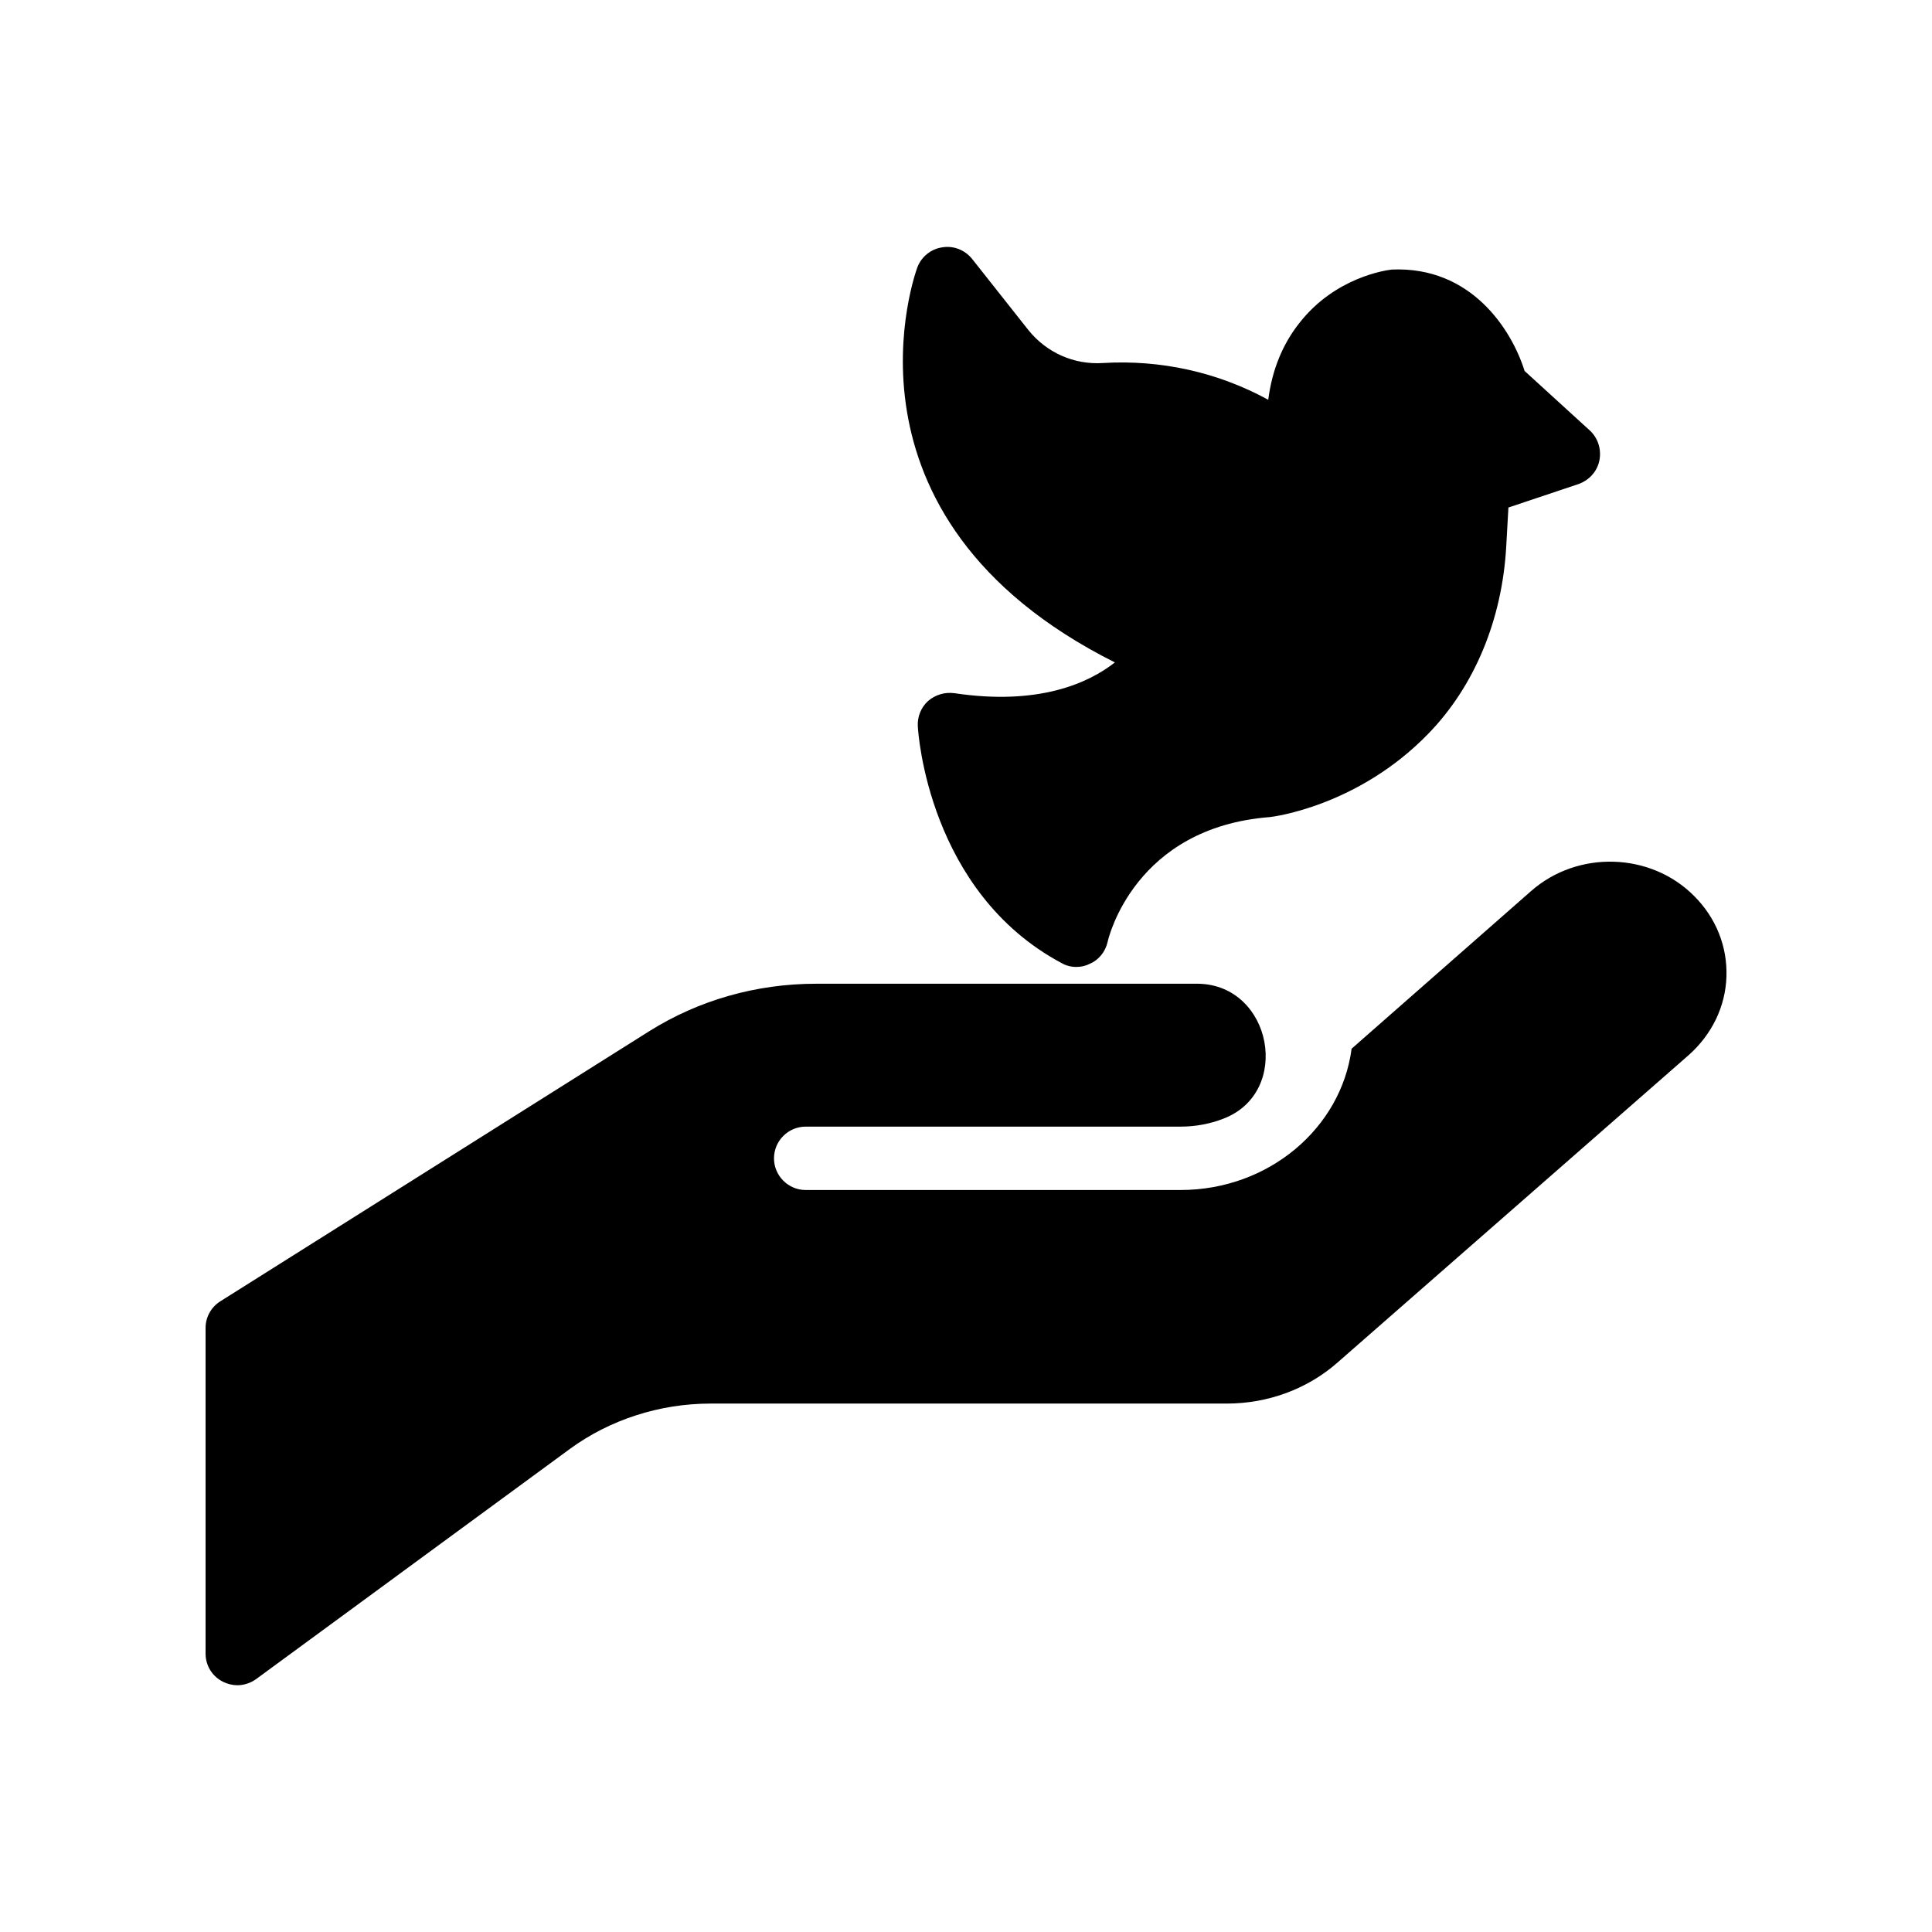 <?xml version="1.0" encoding="UTF-8"?>
<!-- Uploaded to: SVG Repo, www.svgrepo.com, Generator: SVG Repo Mixer Tools -->
<svg fill="#000000" width="800px" height="800px" version="1.1" viewBox="144 144 512 512" xmlns="http://www.w3.org/2000/svg">
 <g>
  <path d="m549.8 380.1-47.609 41.816c-2.769 21.074-22 37.449-45.344 37.449h-99.332c-4.617 0-8.398-3.777-8.398-8.398 0-4.617 3.777-8.398 8.398-8.398h99.336c4.031 0 7.894-0.754 11.336-2.098 18.305-6.969 12.93-35.434-6.633-35.77h-101.27c-15.871 0-31.152 4.367-44.25 12.594l-113.61 71.543c-2.438 1.512-3.945 4.199-3.945 7.055v86.32c0 3.191 1.762 6.047 4.617 7.473 1.176 0.586 2.519 0.922 3.777 0.922 1.762 0 3.527-0.586 4.953-1.594l83.211-61.043c10.578-7.727 23.762-12.008 37.281-12.008h136.79c10.914 0 21.41-3.863 29.391-10.914l93.035-81.449c6.129-5.457 9.742-12.848 9.992-20.824 0.25-7.977-2.769-15.535-8.566-21.328-11.5-11.59-30.812-12.18-43.156-1.348z"/>
  <path d="m396.89 327.7c-2.519-0.336-5.039 0.418-6.969 2.098-1.848 1.68-2.856 4.199-2.688 6.719 0.082 1.762 2.856 43.914 38.121 62.723 1.176 0.672 2.519 1.008 3.863 1.008 1.258 0 2.434-0.25 3.609-0.84 2.352-1.008 4.113-3.191 4.703-5.793 0.25-1.176 7.223-30.312 42.992-33.082 0.922-0.082 23.426-2.938 41.984-22.082 12.258-12.594 19.566-30.23 20.656-49.543l0.586-10.41 18.559-6.215c2.856-1.008 4.953-3.359 5.543-6.215 0.586-2.938-0.336-5.961-2.519-7.977l-17.297-15.785c-3.441-11-14.191-27.793-35.184-26.871-1.512 0.168-15.031 2.016-24.52 14.191-4.449 5.625-7.223 12.426-8.23 20.32-13.352-7.305-28.465-10.664-43.832-9.742-7.641 0.504-14.945-2.769-19.734-8.734l-14.945-18.895c-1.93-2.352-4.871-3.527-7.894-3.023-2.938 0.418-5.457 2.434-6.551 5.207-0.25 0.672-24.688 66.168 52.312 104.79-6.961 5.461-20.145 11.508-42.566 8.148z"/>
 </g>
</svg>